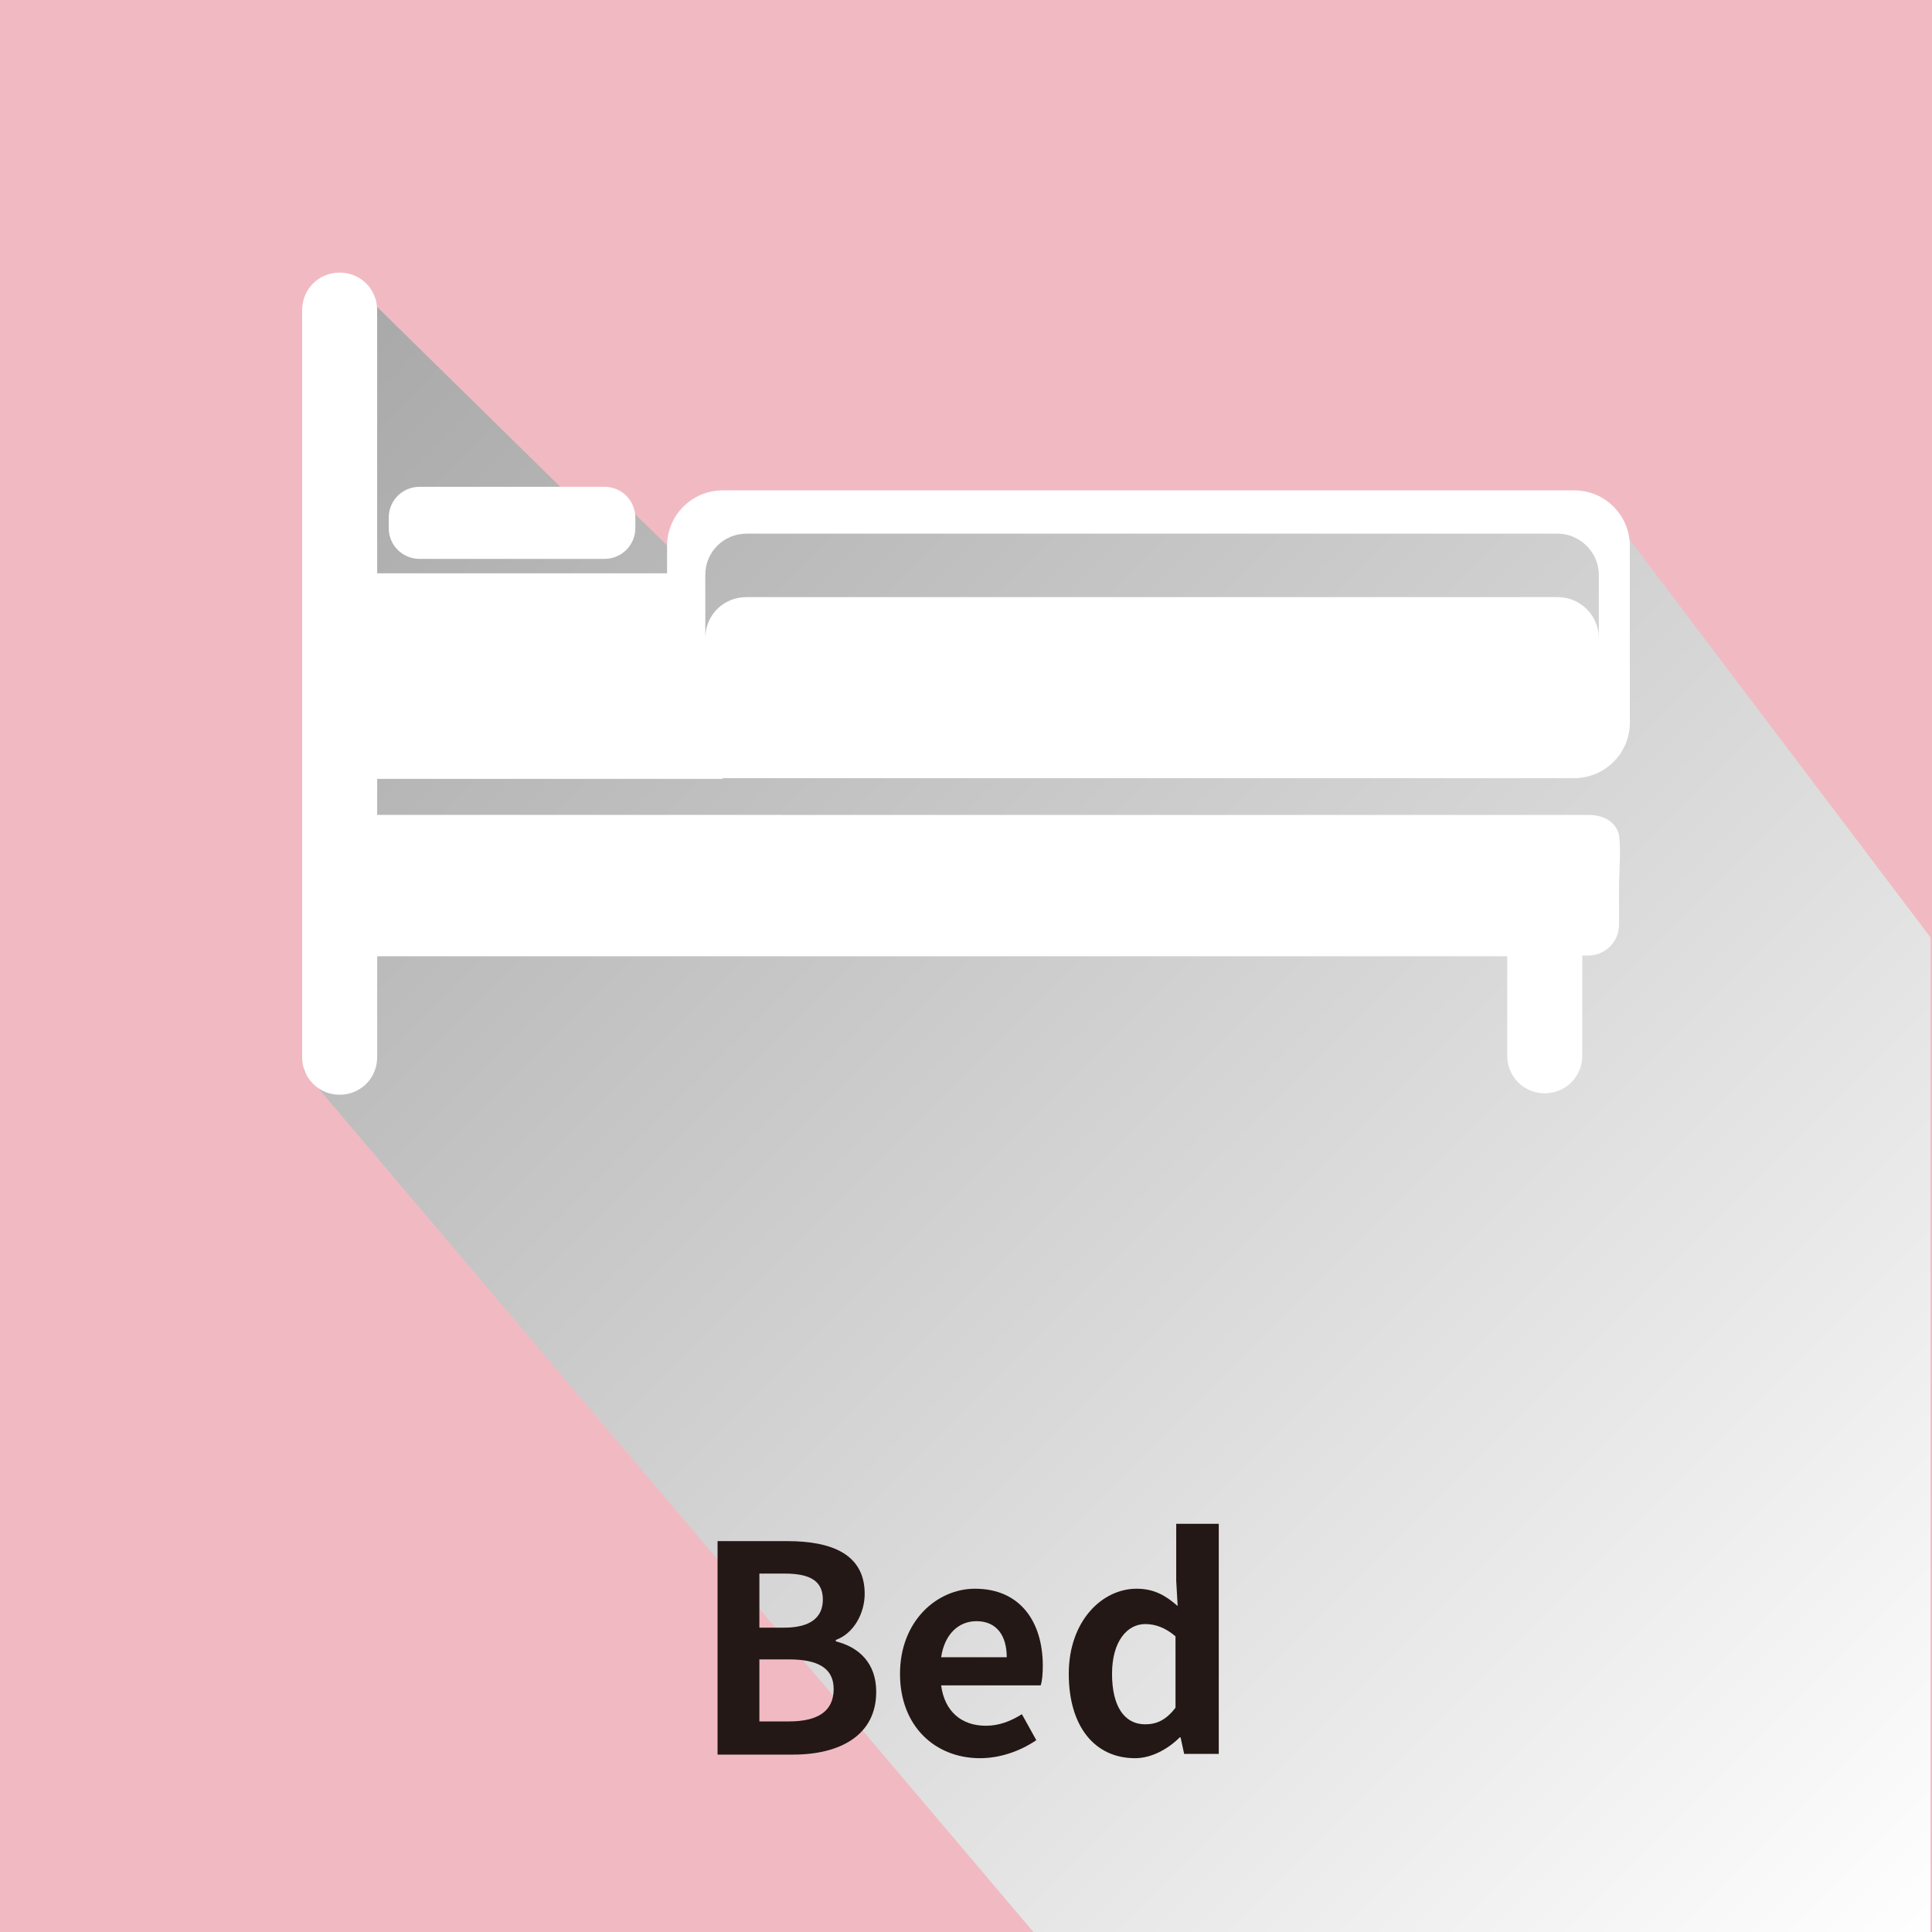 <?xml version="1.0" encoding="UTF-8"?>
<svg xmlns="http://www.w3.org/2000/svg" xmlns:xlink="http://www.w3.org/1999/xlink" viewBox="0 0 26.79 26.79">
  <defs>
    <style>
      .cls-1 {
        fill: #f1bac3;
      }

      .cls-2 {
        fill: #fff;
      }

      .cls-3 {
        isolation: isolate;
      }

      .cls-4 {
        fill: url(#_規グラデーションスウォッチ_1);
        mix-blend-mode: multiply;
      }

      .cls-5 {
        fill: #231815;
      }
    </style>
    <linearGradient id="_規グラデーションスウォッチ_1" data-name="新規グラデーションスウォッチ 1" x1="1.25" y1="-.14" x2="27.64" y2="26.26" gradientTransform="matrix(1, 0, 0, 1, 0, 0)" gradientUnits="userSpaceOnUse">
      <stop offset="0" stop-color="#999"/>
      <stop offset="1" stop-color="#fff"/>
    </linearGradient>
  </defs>
  <g class="cls-3">
    <g id="_イヤー_2" data-name="レイヤー 2">
      <g id="_イヤー_1-2" data-name="レイヤー 1">
        <g>
          <rect class="cls-1" width="26.79" height="26.79"/>
          <polygon class="cls-4" points="22.27 7.05 26.77 13 26.77 26.79 14.33 26.79 4.21 14.85 5.06 4.09 7.8 6.78 8.5 6.83 9.33 7.64 10.08 6.85 22.27 7.05"/>
          <g>
            <path class="cls-5" d="M9.94,21.37h.98c.61,0,1.07,.18,1.07,.73,0,.27-.15,.55-.4,.64v.02c.32,.08,.56,.3,.56,.7,0,.6-.5,.87-1.15,.87h-1.05v-2.96Zm.93,1.2c.38,0,.54-.15,.54-.39,0-.26-.18-.36-.53-.36h-.35v.75h.34Zm.07,1.3c.4,0,.62-.14,.62-.45,0-.29-.22-.41-.62-.41h-.41v.86h.41Z"/>
            <path class="cls-5" d="M12.48,23.21c0-.73,.51-1.18,1.04-1.18,.62,0,.94,.45,.94,1.07,0,.11-.01,.22-.03,.27h-1.38c.05,.37,.29,.56,.62,.56,.18,0,.34-.06,.5-.16l.2,.36c-.22,.15-.5,.25-.78,.25-.62,0-1.11-.44-1.11-1.17Zm1.48-.23c0-.3-.14-.5-.42-.5-.24,0-.44,.17-.49,.5h.91Z"/>
            <path class="cls-5" d="M14.82,23.21c0-.73,.46-1.18,.94-1.18,.25,0,.41,.1,.57,.24l-.02-.35v-.79h.59v3.19h-.48l-.05-.23h-.01c-.16,.16-.39,.29-.62,.29-.56,0-.92-.44-.92-1.17Zm1.48,.46v-.98c-.14-.12-.28-.17-.42-.17-.25,0-.46,.24-.46,.69s.17,.7,.46,.7c.16,0,.29-.06,.42-.23Z"/>
          </g>
          <g>
            <path class="cls-2" d="M10.02,10.79h11.81c.42,0,.77-.34,.77-.77v-2.45c0-.42-.34-.77-.77-.77H10.02c-.42,0-.77,.34-.77,.77v.38H5.23v-3.65c0-.29-.23-.52-.52-.52s-.52,.23-.52,.52V14.66c0,.29,.23,.52,.52,.52s.52-.23,.52-.52v-1.4s.09,0,.13,0h15.54v1.38c0,.29,.23,.52,.52,.52s.52-.23,.52-.52v-1.39h.08c.24,0,.43-.19,.43-.43v-.18s0-.07,0-.1v-.24c0-.19,.03-.49,0-.72,0,0-.04-.28-.43-.28H5.23v-.5h4.79Zm.34-3.39h11.24c.31,0,.57,.26,.57,.57v.88c0-.32-.26-.57-.57-.57H10.35c-.32,0-.57,.25-.57,.57v-.88c0-.32,.26-.57,.57-.57Z"/>
            <path class="cls-2" d="M5.82,7.75h2.56c.24,0,.43-.19,.43-.43v-.14c0-.24-.19-.43-.43-.43h-2.56c-.24,0-.43,.19-.43,.43v.14c0,.24,.19,.43,.43,.43Z"/>
          </g>
        </g>
      </g>
    </g>
  </g>
</svg>